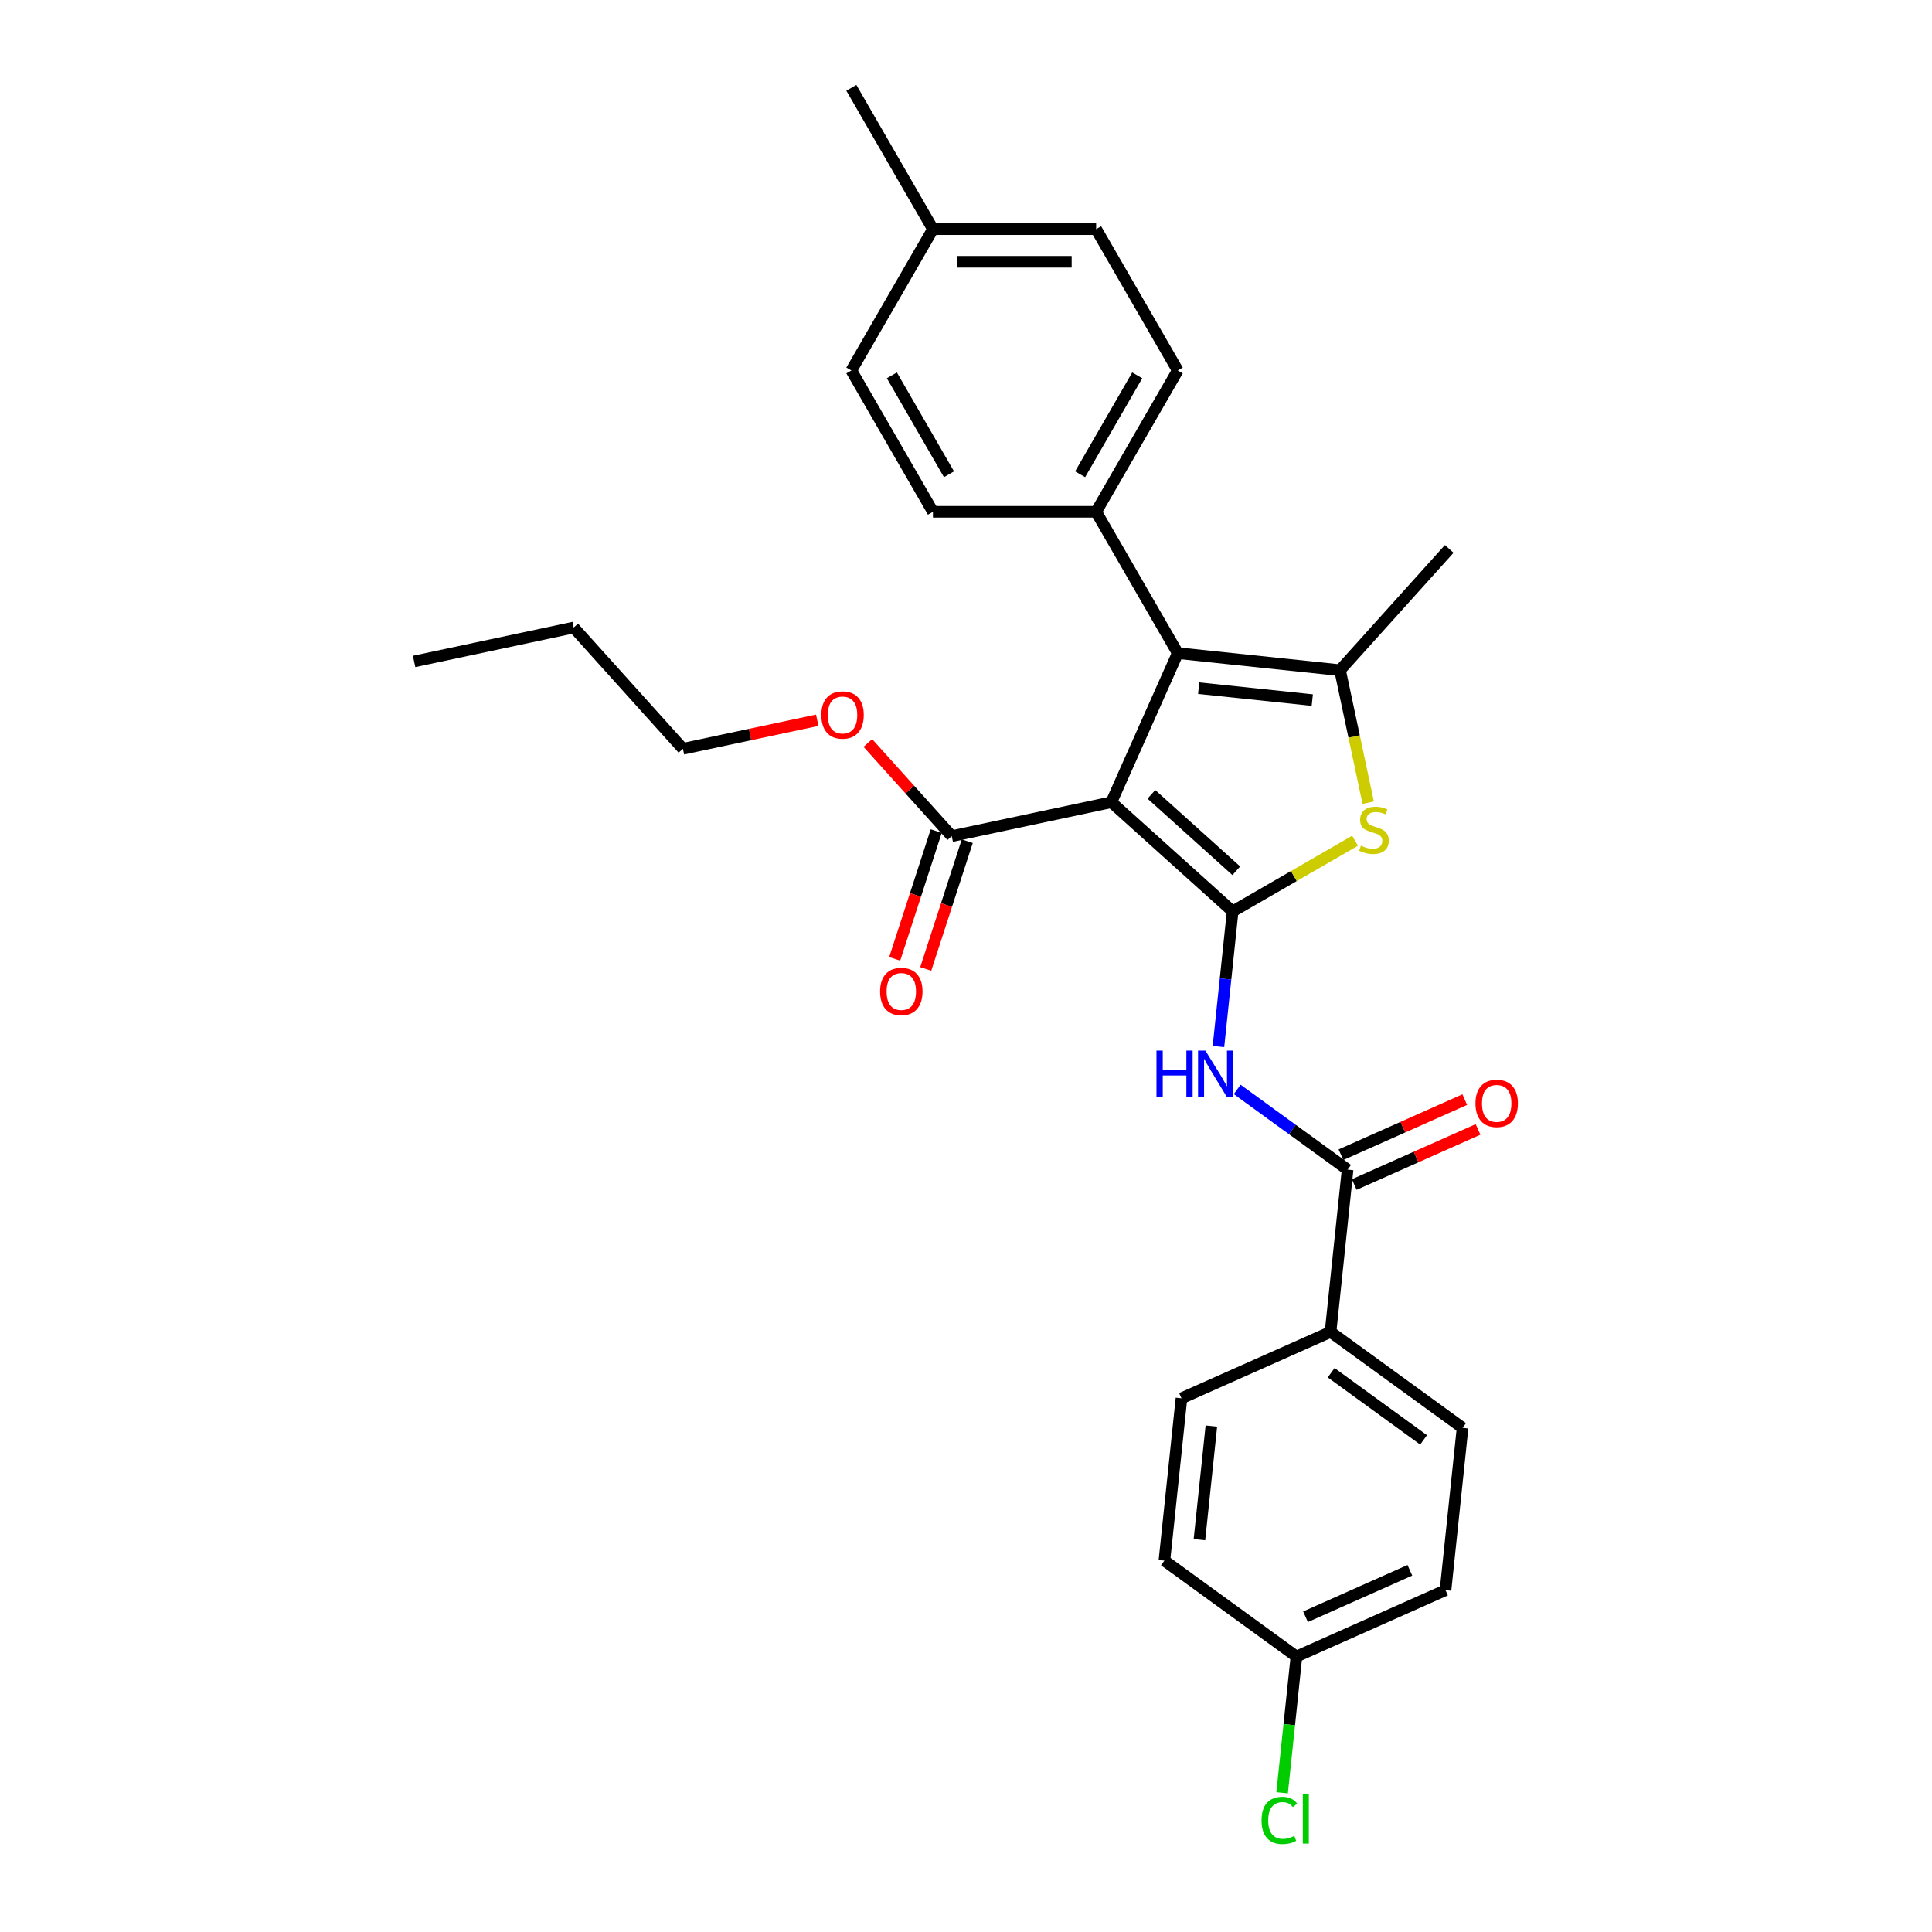 <?xml version='1.0' encoding='iso-8859-1'?>
<svg version='1.1' baseProfile='full'
              xmlns='http://www.w3.org/2000/svg'
                      xmlns:rdkit='http://www.rdkit.org/xml'
                      xmlns:xlink='http://www.w3.org/1999/xlink'
                  xml:space='preserve'
width='1000px' height='1000px' viewBox='0 0 1000 1000'>
<!-- END OF HEADER -->
<rect style='opacity:1.0;fill:#FFFFFF;stroke:none' width='1000' height='1000' x='0' y='0'> </rect>
<path class='bond-0' d='M 638.013,471.745 L 575.241,415.225' style='fill:none;fill-rule:evenodd;stroke:#000000;stroke-width:6px;stroke-linecap:butt;stroke-linejoin:miter;stroke-opacity:1' />
<path class='bond-0' d='M 639.901,450.712 L 595.961,411.148' style='fill:none;fill-rule:evenodd;stroke:#000000;stroke-width:6px;stroke-linecap:butt;stroke-linejoin:miter;stroke-opacity:1' />
<path class='bond-2' d='M 638.013,471.745 L 669.698,453.451' style='fill:none;fill-rule:evenodd;stroke:#000000;stroke-width:6px;stroke-linecap:butt;stroke-linejoin:miter;stroke-opacity:1' />
<path class='bond-2' d='M 669.698,453.451 L 701.382,435.158' style='fill:none;fill-rule:evenodd;stroke:#CCCC00;stroke-width:6px;stroke-linecap:butt;stroke-linejoin:miter;stroke-opacity:1' />
<path class='bond-4' d='M 638.013,471.745 L 634.337,506.711' style='fill:none;fill-rule:evenodd;stroke:#000000;stroke-width:6px;stroke-linecap:butt;stroke-linejoin:miter;stroke-opacity:1' />
<path class='bond-4' d='M 634.337,506.711 L 630.662,541.678' style='fill:none;fill-rule:evenodd;stroke:#0000FF;stroke-width:6px;stroke-linecap:butt;stroke-linejoin:miter;stroke-opacity:1' />
<path class='bond-1' d='M 575.241,415.225 L 609.597,338.06' style='fill:none;fill-rule:evenodd;stroke:#000000;stroke-width:6px;stroke-linecap:butt;stroke-linejoin:miter;stroke-opacity:1' />
<path class='bond-6' d='M 575.241,415.225 L 492.619,432.787' style='fill:none;fill-rule:evenodd;stroke:#000000;stroke-width:6px;stroke-linecap:butt;stroke-linejoin:miter;stroke-opacity:1' />
<path class='bond-7' d='M 609.597,338.06 L 567.363,264.908' style='fill:none;fill-rule:evenodd;stroke:#000000;stroke-width:6px;stroke-linecap:butt;stroke-linejoin:miter;stroke-opacity:1' />
<path class='bond-28' d='M 609.597,338.06 L 693.602,346.889' style='fill:none;fill-rule:evenodd;stroke:#000000;stroke-width:6px;stroke-linecap:butt;stroke-linejoin:miter;stroke-opacity:1' />
<path class='bond-28' d='M 620.432,356.185 L 679.235,362.366' style='fill:none;fill-rule:evenodd;stroke:#000000;stroke-width:6px;stroke-linecap:butt;stroke-linejoin:miter;stroke-opacity:1' />
<path class='bond-3' d='M 708.18,415.472 L 700.891,381.181' style='fill:none;fill-rule:evenodd;stroke:#CCCC00;stroke-width:6px;stroke-linecap:butt;stroke-linejoin:miter;stroke-opacity:1' />
<path class='bond-3' d='M 700.891,381.181 L 693.602,346.889' style='fill:none;fill-rule:evenodd;stroke:#000000;stroke-width:6px;stroke-linecap:butt;stroke-linejoin:miter;stroke-opacity:1' />
<path class='bond-17' d='M 693.602,346.889 L 750.122,284.117' style='fill:none;fill-rule:evenodd;stroke:#000000;stroke-width:6px;stroke-linecap:butt;stroke-linejoin:miter;stroke-opacity:1' />
<path class='bond-5' d='M 640.367,563.875 L 668.943,584.637' style='fill:none;fill-rule:evenodd;stroke:#0000FF;stroke-width:6px;stroke-linecap:butt;stroke-linejoin:miter;stroke-opacity:1' />
<path class='bond-5' d='M 668.943,584.637 L 697.519,605.399' style='fill:none;fill-rule:evenodd;stroke:#000000;stroke-width:6px;stroke-linecap:butt;stroke-linejoin:miter;stroke-opacity:1' />
<path class='bond-8' d='M 697.519,605.399 L 688.69,689.404' style='fill:none;fill-rule:evenodd;stroke:#000000;stroke-width:6px;stroke-linecap:butt;stroke-linejoin:miter;stroke-opacity:1' />
<path class='bond-9' d='M 700.955,613.115 L 732.991,598.852' style='fill:none;fill-rule:evenodd;stroke:#000000;stroke-width:6px;stroke-linecap:butt;stroke-linejoin:miter;stroke-opacity:1' />
<path class='bond-9' d='M 732.991,598.852 L 765.027,584.588' style='fill:none;fill-rule:evenodd;stroke:#FF0000;stroke-width:6px;stroke-linecap:butt;stroke-linejoin:miter;stroke-opacity:1' />
<path class='bond-9' d='M 694.084,597.682 L 726.12,583.419' style='fill:none;fill-rule:evenodd;stroke:#000000;stroke-width:6px;stroke-linecap:butt;stroke-linejoin:miter;stroke-opacity:1' />
<path class='bond-9' d='M 726.12,583.419 L 758.156,569.155' style='fill:none;fill-rule:evenodd;stroke:#FF0000;stroke-width:6px;stroke-linecap:butt;stroke-linejoin:miter;stroke-opacity:1' />
<path class='bond-10' d='M 484.585,430.176 L 473.843,463.24' style='fill:none;fill-rule:evenodd;stroke:#000000;stroke-width:6px;stroke-linecap:butt;stroke-linejoin:miter;stroke-opacity:1' />
<path class='bond-10' d='M 473.843,463.24 L 463.1,496.303' style='fill:none;fill-rule:evenodd;stroke:#FF0000;stroke-width:6px;stroke-linecap:butt;stroke-linejoin:miter;stroke-opacity:1' />
<path class='bond-10' d='M 500.652,435.397 L 489.909,468.46' style='fill:none;fill-rule:evenodd;stroke:#000000;stroke-width:6px;stroke-linecap:butt;stroke-linejoin:miter;stroke-opacity:1' />
<path class='bond-10' d='M 489.909,468.46 L 479.166,501.523' style='fill:none;fill-rule:evenodd;stroke:#FF0000;stroke-width:6px;stroke-linecap:butt;stroke-linejoin:miter;stroke-opacity:1' />
<path class='bond-15' d='M 492.619,432.787 L 470.905,408.671' style='fill:none;fill-rule:evenodd;stroke:#000000;stroke-width:6px;stroke-linecap:butt;stroke-linejoin:miter;stroke-opacity:1' />
<path class='bond-15' d='M 470.905,408.671 L 449.191,384.556' style='fill:none;fill-rule:evenodd;stroke:#FF0000;stroke-width:6px;stroke-linecap:butt;stroke-linejoin:miter;stroke-opacity:1' />
<path class='bond-11' d='M 567.363,264.908 L 609.597,191.757' style='fill:none;fill-rule:evenodd;stroke:#000000;stroke-width:6px;stroke-linecap:butt;stroke-linejoin:miter;stroke-opacity:1' />
<path class='bond-11' d='M 559.068,245.489 L 588.632,194.283' style='fill:none;fill-rule:evenodd;stroke:#000000;stroke-width:6px;stroke-linecap:butt;stroke-linejoin:miter;stroke-opacity:1' />
<path class='bond-12' d='M 567.363,264.908 L 482.895,264.908' style='fill:none;fill-rule:evenodd;stroke:#000000;stroke-width:6px;stroke-linecap:butt;stroke-linejoin:miter;stroke-opacity:1' />
<path class='bond-13' d='M 688.69,689.404 L 757.026,739.053' style='fill:none;fill-rule:evenodd;stroke:#000000;stroke-width:6px;stroke-linecap:butt;stroke-linejoin:miter;stroke-opacity:1' />
<path class='bond-13' d='M 689.01,710.518 L 736.846,745.273' style='fill:none;fill-rule:evenodd;stroke:#000000;stroke-width:6px;stroke-linecap:butt;stroke-linejoin:miter;stroke-opacity:1' />
<path class='bond-14' d='M 688.69,689.404 L 611.525,723.76' style='fill:none;fill-rule:evenodd;stroke:#000000;stroke-width:6px;stroke-linecap:butt;stroke-linejoin:miter;stroke-opacity:1' />
<path class='bond-20' d='M 609.597,191.757 L 567.363,118.606' style='fill:none;fill-rule:evenodd;stroke:#000000;stroke-width:6px;stroke-linecap:butt;stroke-linejoin:miter;stroke-opacity:1' />
<path class='bond-21' d='M 482.895,264.908 L 440.661,191.757' style='fill:none;fill-rule:evenodd;stroke:#000000;stroke-width:6px;stroke-linecap:butt;stroke-linejoin:miter;stroke-opacity:1' />
<path class='bond-21' d='M 491.19,245.489 L 461.627,194.283' style='fill:none;fill-rule:evenodd;stroke:#000000;stroke-width:6px;stroke-linecap:butt;stroke-linejoin:miter;stroke-opacity:1' />
<path class='bond-18' d='M 757.026,739.053 L 748.196,823.058' style='fill:none;fill-rule:evenodd;stroke:#000000;stroke-width:6px;stroke-linecap:butt;stroke-linejoin:miter;stroke-opacity:1' />
<path class='bond-19' d='M 611.525,723.76 L 602.695,807.765' style='fill:none;fill-rule:evenodd;stroke:#000000;stroke-width:6px;stroke-linecap:butt;stroke-linejoin:miter;stroke-opacity:1' />
<path class='bond-19' d='M 627.001,738.127 L 620.821,796.93' style='fill:none;fill-rule:evenodd;stroke:#000000;stroke-width:6px;stroke-linecap:butt;stroke-linejoin:miter;stroke-opacity:1' />
<path class='bond-24' d='M 423.006,372.798 L 388.242,380.187' style='fill:none;fill-rule:evenodd;stroke:#FF0000;stroke-width:6px;stroke-linecap:butt;stroke-linejoin:miter;stroke-opacity:1' />
<path class='bond-24' d='M 388.242,380.187 L 353.477,387.577' style='fill:none;fill-rule:evenodd;stroke:#000000;stroke-width:6px;stroke-linecap:butt;stroke-linejoin:miter;stroke-opacity:1' />
<path class='bond-16' d='M 671.031,857.414 L 602.695,807.765' style='fill:none;fill-rule:evenodd;stroke:#000000;stroke-width:6px;stroke-linecap:butt;stroke-linejoin:miter;stroke-opacity:1' />
<path class='bond-23' d='M 671.031,857.414 L 667.325,892.676' style='fill:none;fill-rule:evenodd;stroke:#000000;stroke-width:6px;stroke-linecap:butt;stroke-linejoin:miter;stroke-opacity:1' />
<path class='bond-23' d='M 667.325,892.676 L 663.619,927.938' style='fill:none;fill-rule:evenodd;stroke:#00CC00;stroke-width:6px;stroke-linecap:butt;stroke-linejoin:miter;stroke-opacity:1' />
<path class='bond-29' d='M 671.031,857.414 L 748.196,823.058' style='fill:none;fill-rule:evenodd;stroke:#000000;stroke-width:6px;stroke-linecap:butt;stroke-linejoin:miter;stroke-opacity:1' />
<path class='bond-29' d='M 675.735,836.828 L 729.75,812.778' style='fill:none;fill-rule:evenodd;stroke:#000000;stroke-width:6px;stroke-linecap:butt;stroke-linejoin:miter;stroke-opacity:1' />
<path class='bond-30' d='M 567.363,118.606 L 482.895,118.606' style='fill:none;fill-rule:evenodd;stroke:#000000;stroke-width:6px;stroke-linecap:butt;stroke-linejoin:miter;stroke-opacity:1' />
<path class='bond-30' d='M 554.693,135.499 L 495.565,135.499' style='fill:none;fill-rule:evenodd;stroke:#000000;stroke-width:6px;stroke-linecap:butt;stroke-linejoin:miter;stroke-opacity:1' />
<path class='bond-22' d='M 440.661,191.757 L 482.895,118.606' style='fill:none;fill-rule:evenodd;stroke:#000000;stroke-width:6px;stroke-linecap:butt;stroke-linejoin:miter;stroke-opacity:1' />
<path class='bond-25' d='M 482.895,118.606 L 440.661,45.455' style='fill:none;fill-rule:evenodd;stroke:#000000;stroke-width:6px;stroke-linecap:butt;stroke-linejoin:miter;stroke-opacity:1' />
<path class='bond-26' d='M 353.477,387.577 L 296.957,324.805' style='fill:none;fill-rule:evenodd;stroke:#000000;stroke-width:6px;stroke-linecap:butt;stroke-linejoin:miter;stroke-opacity:1' />
<path class='bond-27' d='M 296.957,324.805 L 214.335,342.367' style='fill:none;fill-rule:evenodd;stroke:#000000;stroke-width:6px;stroke-linecap:butt;stroke-linejoin:miter;stroke-opacity:1' />
<path  class='atom-3' d='M 704.406 437.721
Q 704.677 437.823, 705.792 438.296
Q 706.907 438.769, 708.123 439.073
Q 709.373 439.343, 710.589 439.343
Q 712.853 439.343, 714.171 438.262
Q 715.489 437.147, 715.489 435.221
Q 715.489 433.903, 714.813 433.092
Q 714.171 432.281, 713.157 431.842
Q 712.144 431.403, 710.454 430.896
Q 708.326 430.254, 707.042 429.646
Q 705.792 429.038, 704.879 427.754
Q 704.001 426.47, 704.001 424.308
Q 704.001 421.301, 706.028 419.442
Q 708.089 417.584, 712.144 417.584
Q 714.914 417.584, 718.056 418.902
L 717.279 421.503
Q 714.407 420.321, 712.245 420.321
Q 709.914 420.321, 708.63 421.301
Q 707.346 422.247, 707.38 423.902
Q 707.38 425.186, 708.022 425.963
Q 708.697 426.74, 709.643 427.18
Q 710.623 427.619, 712.245 428.126
Q 714.407 428.801, 715.691 429.477
Q 716.975 430.153, 717.887 431.538
Q 718.834 432.89, 718.834 435.221
Q 718.834 438.532, 716.604 440.323
Q 714.407 442.08, 710.725 442.08
Q 708.596 442.08, 706.974 441.607
Q 705.386 441.167, 703.494 440.39
L 704.406 437.721
' fill='#CCCC00'/>
<path  class='atom-5' d='M 598.589 543.789
L 601.833 543.789
L 601.833 553.959
L 614.064 553.959
L 614.064 543.789
L 617.307 543.789
L 617.307 567.711
L 614.064 567.711
L 614.064 556.662
L 601.833 556.662
L 601.833 567.711
L 598.589 567.711
L 598.589 543.789
' fill='#0000FF'/>
<path  class='atom-5' d='M 623.896 543.789
L 631.734 556.459
Q 632.511 557.71, 633.761 559.973
Q 635.012 562.237, 635.079 562.372
L 635.079 543.789
L 638.255 543.789
L 638.255 567.711
L 634.978 567.711
L 626.565 553.858
Q 625.585 552.236, 624.538 550.378
Q 623.524 548.519, 623.22 547.945
L 623.22 567.711
L 620.111 567.711
L 620.111 543.789
L 623.896 543.789
' fill='#0000FF'/>
<path  class='atom-10' d='M 763.704 571.11
Q 763.704 565.366, 766.542 562.157
Q 769.38 558.947, 774.684 558.947
Q 779.989 558.947, 782.827 562.157
Q 785.665 565.366, 785.665 571.11
Q 785.665 576.922, 782.793 580.233
Q 779.921 583.51, 774.684 583.51
Q 769.414 583.51, 766.542 580.233
Q 763.704 576.955, 763.704 571.11
M 774.684 580.807
Q 778.333 580.807, 780.293 578.374
Q 782.286 575.908, 782.286 571.11
Q 782.286 566.414, 780.293 564.049
Q 778.333 561.65, 774.684 561.65
Q 771.035 561.65, 769.042 564.015
Q 767.082 566.38, 767.082 571.11
Q 767.082 575.942, 769.042 578.374
Q 771.035 580.807, 774.684 580.807
' fill='#FF0000'/>
<path  class='atom-11' d='M 455.536 513.188
Q 455.536 507.444, 458.374 504.234
Q 461.212 501.025, 466.517 501.025
Q 471.821 501.025, 474.659 504.234
Q 477.498 507.444, 477.498 513.188
Q 477.498 518.999, 474.626 522.31
Q 471.754 525.588, 466.517 525.588
Q 461.246 525.588, 458.374 522.31
Q 455.536 519.033, 455.536 513.188
M 466.517 522.885
Q 470.166 522.885, 472.125 520.452
Q 474.119 517.986, 474.119 513.188
Q 474.119 508.491, 472.125 506.126
Q 470.166 503.727, 466.517 503.727
Q 462.868 503.727, 460.874 506.093
Q 458.915 508.458, 458.915 513.188
Q 458.915 518.019, 460.874 520.452
Q 462.868 522.885, 466.517 522.885
' fill='#FF0000'/>
<path  class='atom-16' d='M 425.118 370.082
Q 425.118 364.339, 427.956 361.129
Q 430.794 357.919, 436.099 357.919
Q 441.403 357.919, 444.241 361.129
Q 447.08 364.339, 447.08 370.082
Q 447.08 375.894, 444.208 379.205
Q 441.336 382.482, 436.099 382.482
Q 430.828 382.482, 427.956 379.205
Q 425.118 375.928, 425.118 370.082
M 436.099 379.779
Q 439.748 379.779, 441.707 377.347
Q 443.701 374.88, 443.701 370.082
Q 443.701 365.386, 441.707 363.021
Q 439.748 360.622, 436.099 360.622
Q 432.45 360.622, 430.456 362.987
Q 428.497 365.352, 428.497 370.082
Q 428.497 374.914, 430.456 377.347
Q 432.45 379.779, 436.099 379.779
' fill='#FF0000'/>
<path  class='atom-24' d='M 652.978 942.247
Q 652.978 936.3, 655.749 933.192
Q 658.553 930.05, 663.858 930.05
Q 668.791 930.05, 671.426 933.53
L 669.196 935.354
Q 667.27 932.82, 663.858 932.82
Q 660.242 932.82, 658.317 935.253
Q 656.424 937.652, 656.424 942.247
Q 656.424 946.977, 658.384 949.41
Q 660.378 951.842, 664.229 951.842
Q 666.865 951.842, 669.939 950.254
L 670.885 952.789
Q 669.635 953.599, 667.743 954.072
Q 665.851 954.545, 663.756 954.545
Q 658.553 954.545, 655.749 951.369
Q 652.978 948.193, 652.978 942.247
' fill='#00CC00'/>
<path  class='atom-24' d='M 674.332 928.597
L 677.44 928.597
L 677.44 954.241
L 674.332 954.241
L 674.332 928.597
' fill='#00CC00'/>
</svg>
